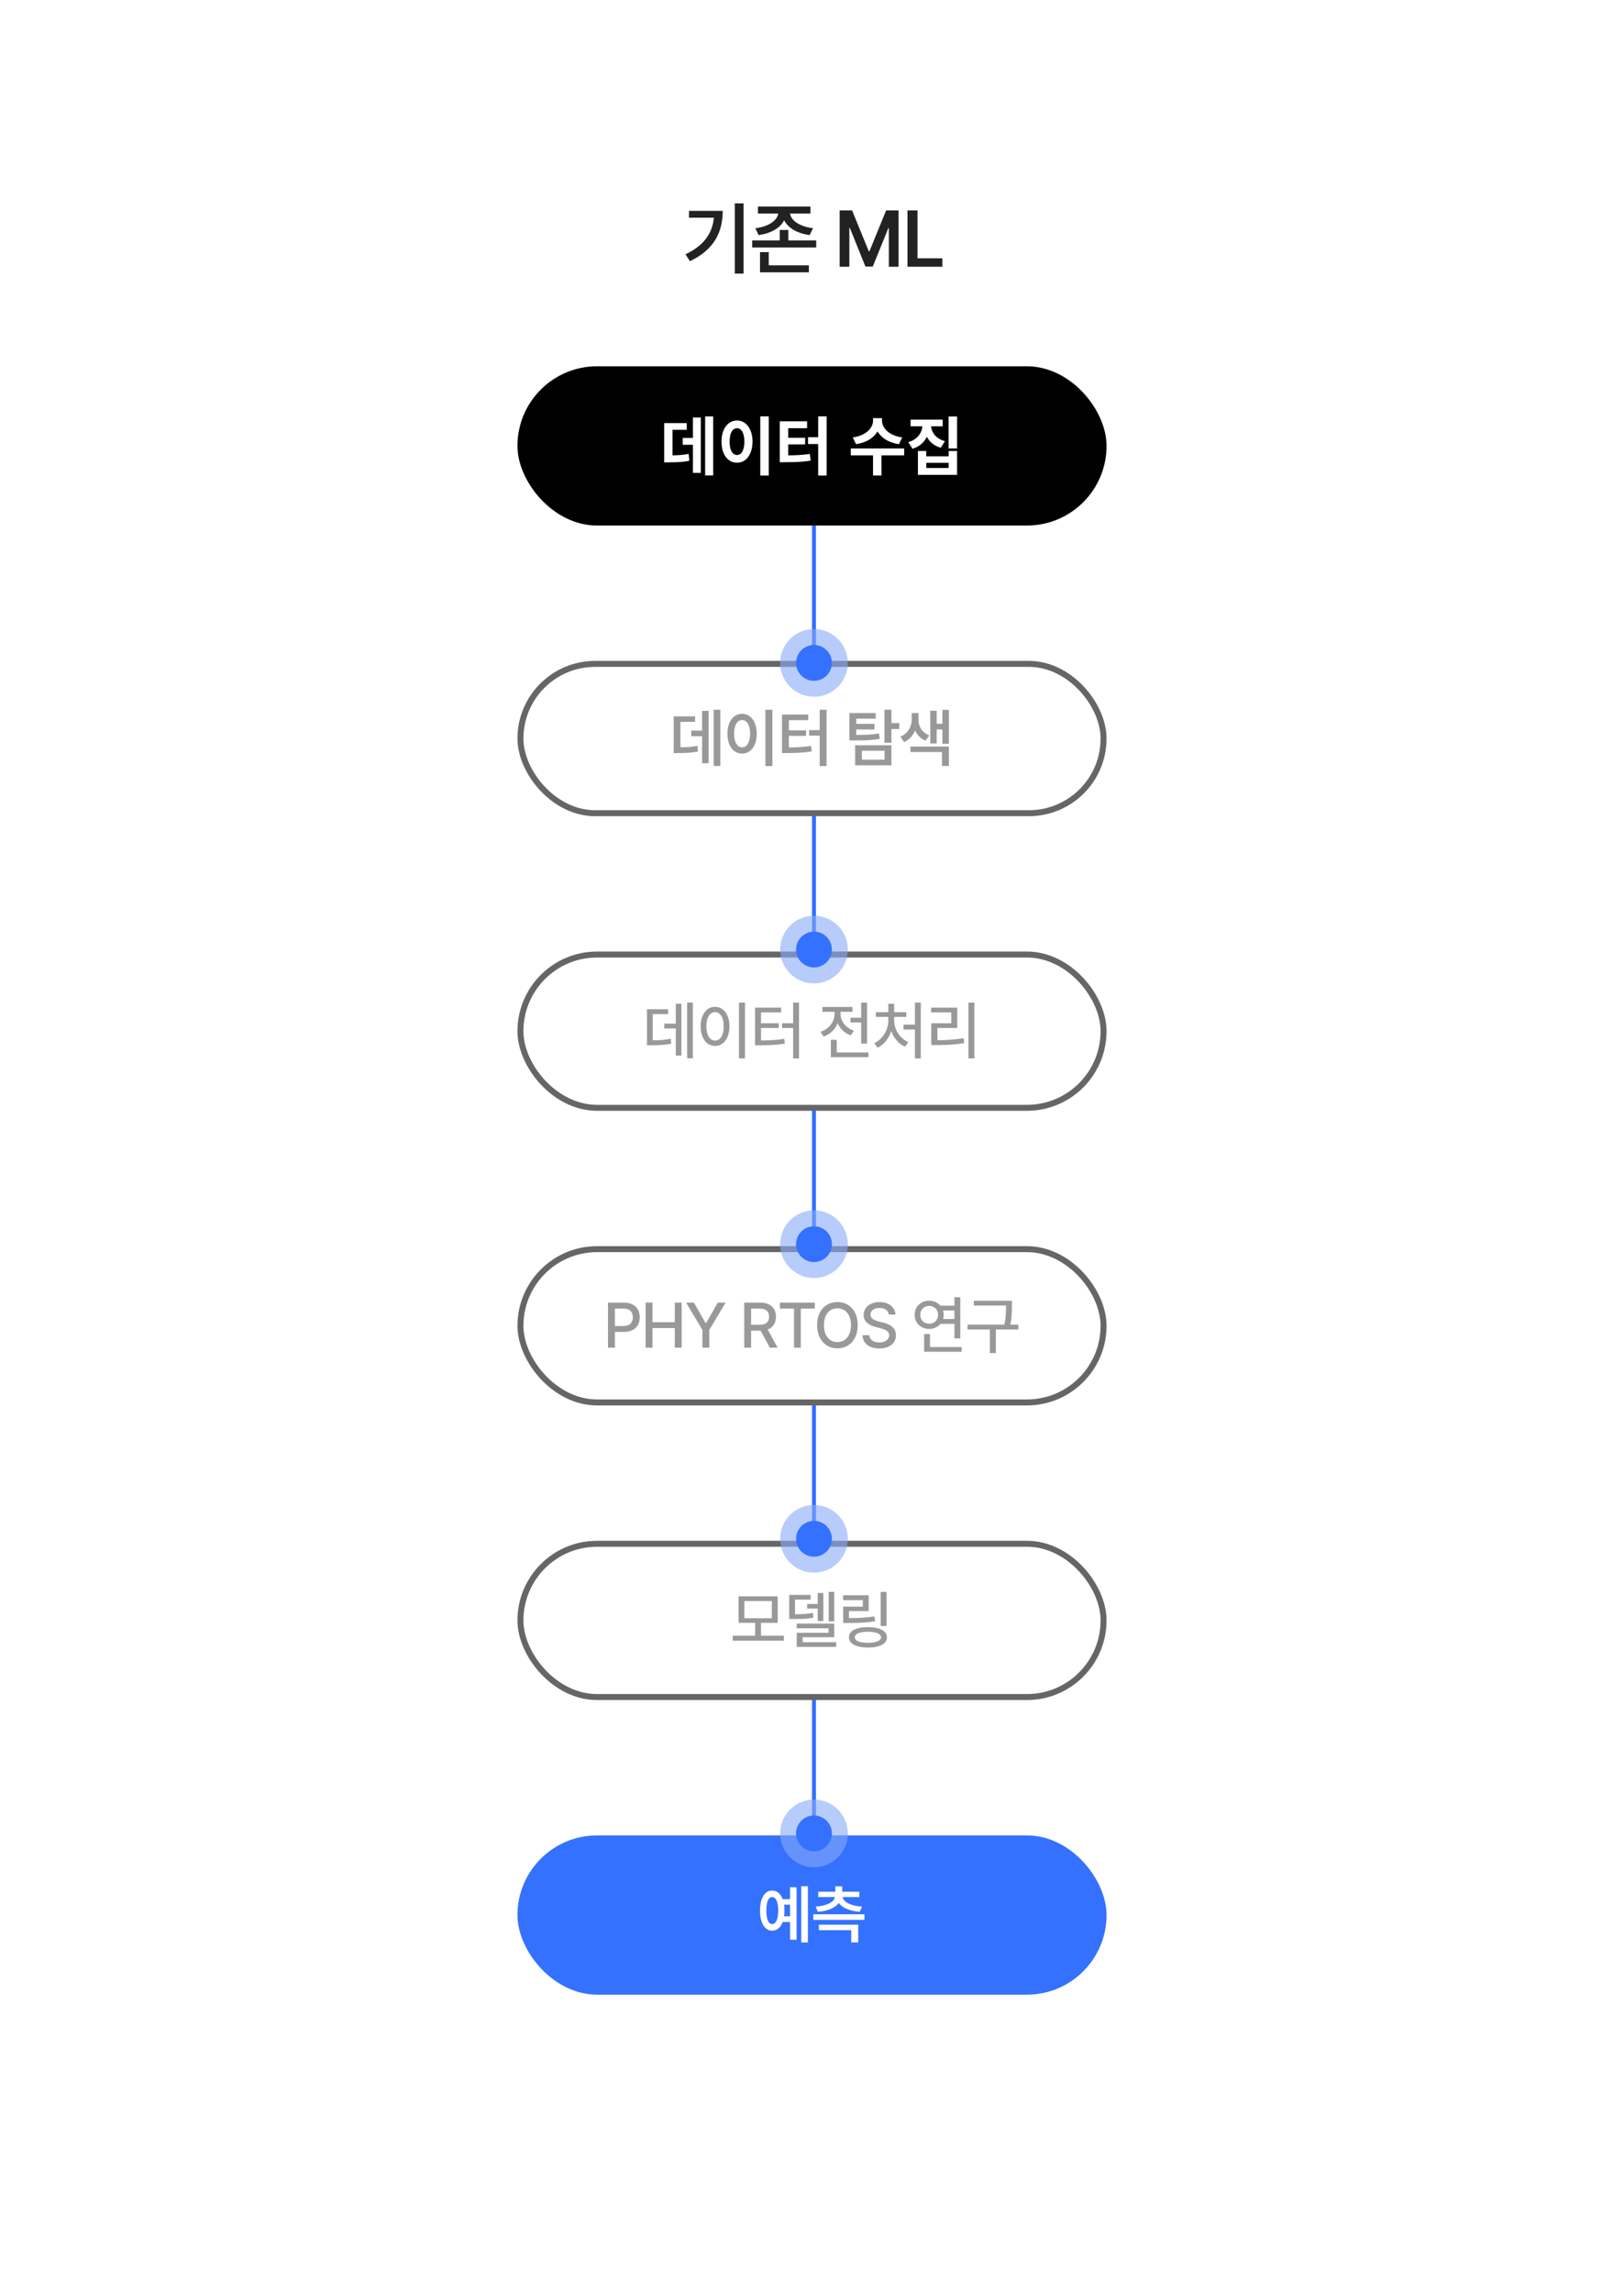 <svg width="408" height="576" viewBox="0 0 408 576" fill="none" xmlns="http://www.w3.org/2000/svg">
<g filter="url(#filter0_d_375_1015)">
<rect x="24" y="8" width="360" height="528" rx="16" fill="white"/>
<path d="M186.811 35.08V52.72H184.611V35.08H186.811ZM172.211 47.88C176.811 45.68 178.951 42.7 179.351 38.68H173.091V36.96H181.571C181.551 42.22 179.511 46.68 173.331 49.6L172.211 47.88ZM203.617 35.88V37.64H198.477C198.697 39.32 200.837 40.92 204.257 41.32L203.417 43.04C200.257 42.64 197.937 41.22 196.997 39.32C196.057 41.22 193.737 42.64 190.577 43.04L189.777 41.32C193.177 40.92 195.297 39.32 195.517 37.64H190.417V35.88H203.617ZM188.977 46.16V44.4H195.897V41.76H198.057V44.4H205.057V46.16H188.977ZM190.937 52.4V47.32H193.137V50.64H203.217V52.4H190.937ZM210.947 36.84H214.067L218.267 47.12H218.427L222.627 36.84H225.747V51H223.307V41.28H223.187L219.267 50.96H217.427L213.507 41.24H213.387V51H210.947V36.84ZM227.989 51V36.84H230.509V48.88H236.749V51H227.989Z" fill="#222222"/>
<line x1="204.5" y1="116" x2="204.5" y2="446" stroke="#3471FF"/>
<rect x="130" y="76" width="148" height="40" rx="20" fill="black"/>
<path d="M177.152 88.592H179.168V103.408H177.152V88.592ZM171.52 94H174.96V95.712H171.52V94ZM174.08 88.864H176.064V102.768H174.08V88.864ZM166.864 98.384H167.904C168.598 98.384 169.227 98.373 169.792 98.352C170.368 98.331 170.912 98.293 171.424 98.24C171.947 98.187 172.475 98.107 173.008 98L173.184 99.728C172.63 99.845 172.086 99.931 171.552 99.984C171.019 100.037 170.454 100.075 169.856 100.096C169.27 100.117 168.619 100.128 167.904 100.128H166.864V98.384ZM166.864 90.272H172.528V91.952H168.96V99.12H166.864V90.272ZM191.007 88.576H193.135V103.44H191.007V88.576ZM185.151 89.616C185.908 89.616 186.58 89.835 187.167 90.272C187.754 90.699 188.212 91.312 188.543 92.112C188.884 92.901 189.055 93.835 189.055 94.912C189.055 96 188.884 96.944 188.543 97.744C188.212 98.533 187.754 99.147 187.167 99.584C186.58 100.011 185.908 100.224 185.151 100.224C184.404 100.224 183.738 100.011 183.151 99.584C182.564 99.147 182.1 98.533 181.759 97.744C181.428 96.944 181.263 96 181.263 94.912C181.263 93.835 181.428 92.901 181.759 92.112C182.1 91.312 182.564 90.699 183.151 90.272C183.738 89.835 184.404 89.616 185.151 89.616ZM185.151 91.552C184.788 91.552 184.468 91.68 184.191 91.936C183.914 92.192 183.695 92.571 183.535 93.072C183.386 93.563 183.311 94.176 183.311 94.912C183.311 95.637 183.386 96.256 183.535 96.768C183.695 97.269 183.914 97.648 184.191 97.904C184.468 98.16 184.788 98.288 185.151 98.288C185.524 98.288 185.85 98.16 186.127 97.904C186.404 97.648 186.618 97.269 186.767 96.768C186.927 96.256 187.007 95.637 187.007 94.912C187.007 94.176 186.927 93.563 186.767 93.072C186.618 92.571 186.404 92.192 186.127 91.936C185.85 91.68 185.524 91.552 185.151 91.552ZM205.55 88.576H207.678V103.44H205.55V88.576ZM203.006 93.808H205.806V95.536H203.006V93.808ZM195.902 98.384H197.102C197.923 98.384 198.68 98.373 199.374 98.352C200.078 98.331 200.76 98.293 201.422 98.24C202.083 98.187 202.76 98.112 203.454 98.016L203.662 99.696C202.947 99.813 202.243 99.899 201.55 99.952C200.867 100.005 200.163 100.043 199.438 100.064C198.712 100.085 197.934 100.096 197.102 100.096H195.902V98.384ZM195.902 89.824H202.766V91.552H198.03V98.912H195.902V89.824ZM197.534 93.952H202.27V95.616H197.534V93.952ZM219.33 89.024H221.186V89.728C221.186 90.293 221.096 90.843 220.914 91.376C220.744 91.899 220.488 92.389 220.146 92.848C219.805 93.307 219.389 93.717 218.898 94.08C218.408 94.443 217.837 94.752 217.186 95.008C216.546 95.253 215.842 95.44 215.074 95.568L214.242 93.856C214.925 93.771 215.533 93.627 216.066 93.424C216.61 93.221 217.085 92.981 217.49 92.704C217.906 92.427 218.248 92.123 218.514 91.792C218.781 91.461 218.984 91.12 219.122 90.768C219.261 90.416 219.33 90.069 219.33 89.728V89.024ZM219.73 89.024H221.586V89.728C221.586 90.069 221.656 90.416 221.794 90.768C221.933 91.12 222.136 91.461 222.402 91.792C222.669 92.123 223.005 92.427 223.41 92.704C223.826 92.981 224.301 93.221 224.834 93.424C225.378 93.627 225.992 93.771 226.674 93.856L225.842 95.568C225.064 95.44 224.354 95.253 223.714 95.008C223.074 94.752 222.509 94.443 222.018 94.08C221.528 93.707 221.112 93.291 220.77 92.832C220.429 92.373 220.168 91.883 219.986 91.36C219.816 90.837 219.73 90.293 219.73 89.728V89.024ZM219.33 97.984H221.458V103.424H219.33V97.984ZM213.746 96.64H227.154V98.368H213.746V96.64ZM231.729 89.872H233.473V90.784C233.473 91.669 233.318 92.512 233.009 93.312C232.71 94.112 232.246 94.805 231.617 95.392C230.998 95.979 230.209 96.421 229.249 96.72L228.193 95.056C228.812 94.875 229.34 94.635 229.777 94.336C230.225 94.027 230.593 93.685 230.881 93.312C231.169 92.928 231.382 92.523 231.521 92.096C231.66 91.659 231.729 91.221 231.729 90.784V89.872ZM232.177 89.872H233.905V90.784C233.905 91.2 233.974 91.611 234.113 92.016C234.252 92.411 234.46 92.789 234.737 93.152C235.025 93.515 235.388 93.84 235.825 94.128C236.262 94.405 236.785 94.635 237.393 94.816L236.337 96.464C235.409 96.187 234.636 95.771 234.017 95.216C233.398 94.651 232.934 93.984 232.625 93.216C232.326 92.448 232.177 91.637 232.177 90.784V89.872ZM228.769 89.392H236.833V91.072H228.769V89.392ZM238.321 88.608H240.449V96.64H238.321V88.608ZM230.609 97.28H232.705V98.624H238.337V97.28H240.449V103.264H230.609V97.28ZM232.705 100.256V101.552H238.337V100.256H232.705Z" fill="white"/>
<rect x="130.75" y="150.75" width="146.5" height="37.5" rx="18.75" fill="white"/>
<rect x="130.75" y="150.75" width="146.5" height="37.5" rx="18.75" stroke="#666666" stroke-width="1.5"/>
<path d="M180.963 162.264V176.376H179.299V162.264H180.963ZM169.251 173.144V163.928H174.627V165.304H170.947V171.704C172.627 171.688 173.827 171.608 175.203 171.32L175.363 172.76C173.763 173.08 172.355 173.144 170.211 173.144H169.251ZM173.667 168.92V167.512H176.387V162.552H178.019V175.704H176.387V168.92H173.667ZM194.056 162.264V176.408H192.296V162.264H194.056ZM182.76 168.28C182.744 165.24 184.296 163.304 186.44 163.288C188.568 163.304 190.12 165.24 190.12 168.28C190.12 171.352 188.568 173.288 186.44 173.272C184.296 173.288 182.744 171.352 182.76 168.28ZM184.424 168.28C184.424 170.456 185.24 171.72 186.44 171.704C187.624 171.72 188.44 170.456 188.456 168.28C188.44 166.136 187.624 164.856 186.44 164.856C185.24 164.856 184.424 166.136 184.424 168.28ZM207.66 162.264V176.408H205.932V168.76H203.276V167.384H205.932V162.264H207.66ZM196.46 173.144V163.48H203.052V164.888H198.188V167.448H202.508V168.824H198.188V171.736C200.348 171.704 201.948 171.64 203.756 171.352L203.948 172.728C201.884 173.064 200.076 173.144 197.548 173.144H196.46ZM219.988 163.096V164.504H215.124V165.816H219.7V167.224H215.124V168.6C217.556 168.6 219.092 168.536 220.82 168.216L221.012 169.592C219.076 169.928 217.396 169.976 214.516 169.976H213.396V163.096H219.988ZM214.836 176.216V171.192H223.956V176.216H214.836ZM216.532 174.808H222.228V172.568H216.532V174.808ZM222.196 170.552V162.264H223.956V165.624H225.94V167.096H223.956V170.552H222.196ZM230.744 164.824C230.728 166.408 231.608 167.96 233.464 168.696L232.536 170.04C231.288 169.544 230.408 168.616 229.896 167.48C229.384 168.744 228.456 169.816 227.128 170.392L226.2 169.048C228.136 168.216 229.048 166.424 229.048 164.824V163.096H230.744V164.824ZM228.728 172.888V171.512H238.392V176.376H236.664V172.888H228.728ZM233.72 170.744V162.52H235.32V165.784H236.76V162.296H238.392V170.808H236.76V167.224H235.32V170.744H233.72Z" fill="#999999"/>
<rect x="130.75" y="223.75" width="146.5" height="38.5" rx="19.25" fill="white"/>
<rect x="130.75" y="223.75" width="146.5" height="38.5" rx="19.25" stroke="#666666" stroke-width="1.5"/>
<path d="M174.066 235.828V249.812H172.626V235.828H174.066ZM162.546 246.548V237.492H167.858V238.708H163.986V245.3C165.826 245.284 167.042 245.204 168.498 244.884L168.626 246.132C167.026 246.468 165.65 246.532 163.474 246.548H162.546ZM166.898 242.324V241.108H169.778V236.116H171.186V249.14H169.778V242.324H166.898ZM187.159 235.828V249.844H185.655V235.828H187.159ZM176.023 241.78C176.023 238.788 177.543 236.884 179.639 236.884C181.735 236.884 183.271 238.788 183.255 241.78C183.271 244.804 181.735 246.708 179.639 246.708C177.543 246.708 176.023 244.804 176.023 241.78ZM177.463 241.78C177.463 244.004 178.359 245.38 179.639 245.364C180.935 245.38 181.831 244.004 181.815 241.78C181.831 239.588 180.935 238.212 179.639 238.196C178.359 238.212 177.463 239.588 177.463 241.78ZM200.731 235.828V249.844H199.259V242.196H196.475V241.012H199.259V235.828H200.731ZM189.691 246.548V237.076H196.251V238.292H191.195V241.012H195.643V242.196H191.195V245.332C193.547 245.316 195.163 245.236 197.019 244.916L197.179 246.132C195.147 246.452 193.387 246.532 190.779 246.548H189.691ZM217.825 235.828V246.1H216.353V240.82H213.665V239.636H216.353V235.828H217.825ZM206.145 243.156C208.321 242.436 209.649 240.596 209.665 238.676V238.132H206.625V236.916H214.177V238.132H211.169V238.676C211.153 240.42 212.417 242.164 214.529 242.868L213.761 244.052C212.193 243.508 211.041 242.388 210.433 240.996C209.825 242.548 208.593 243.78 206.913 244.372L206.145 243.156ZM208.737 249.524V245.172H210.209V248.34H218.177V249.524H208.737ZM231.333 235.828V249.844H229.861V242.58H226.981V241.364H229.861V235.828H231.333ZM219.653 246.004C221.781 245.028 223.157 242.628 223.173 240.34V239.412H220.037V238.228H223.173V236.116H224.645V238.228H227.685V239.412H224.645V240.34C224.629 242.548 226.053 244.804 228.197 245.748L227.365 246.9C225.765 246.196 224.533 244.724 223.909 242.98C223.301 244.836 222.085 246.404 220.485 247.156L219.653 246.004ZM244.777 235.828V249.844H243.305V235.828H244.777ZM233.929 238.292V237.076H240.489V242.196H235.497V245.268C237.769 245.252 239.753 245.156 242.089 244.756L242.217 246.004C239.737 246.404 237.625 246.5 235.145 246.484H233.961V241.012H238.985V238.292H233.929Z" fill="#999999"/>
<rect x="130.75" y="297.75" width="146.5" height="38.5" rx="19.25" fill="white"/>
<rect x="130.75" y="297.75" width="146.5" height="38.5" rx="19.25" stroke="#666666" stroke-width="1.5"/>
<path d="M152.752 322.5V311.172H156.784C159.424 311.188 160.72 312.772 160.72 314.852C160.72 316.948 159.408 318.532 156.784 318.532H154.48V322.5H152.752ZM154.48 317.06H156.624C158.288 317.06 158.976 316.132 158.992 314.852C158.976 313.572 158.288 312.66 156.624 312.676H154.48V317.06ZM162.198 322.5V311.172H163.926V316.1H169.526V311.172H171.254V322.5H169.526V317.572H163.926V322.5H162.198ZM172.373 311.172H174.325L177.269 316.324H177.397L180.341 311.172H182.293L178.197 318.052V322.5H176.469V318.052L172.373 311.172ZM186.972 322.5V311.172H191.004C193.644 311.188 194.94 312.644 194.94 314.724C194.94 316.244 194.252 317.412 192.86 317.924L195.356 322.5H193.404L191.084 318.212H191.004H188.7V322.5H186.972ZM188.7 316.74H190.844C192.508 316.74 193.196 316.004 193.212 314.724C193.196 313.46 192.508 312.66 190.844 312.676H188.7V316.74ZM195.935 312.676V311.172H204.703V312.676H201.183V322.5H199.487V312.676H195.935ZM215.484 316.836C215.484 320.468 213.324 322.66 210.396 322.66C207.452 322.66 205.292 320.452 205.276 316.836C205.292 313.22 207.452 311.028 210.396 311.044C213.324 311.028 215.484 313.22 215.484 316.836ZM207.004 316.836C207.004 319.588 208.444 321.076 210.396 321.092C212.332 321.076 213.788 319.588 213.788 316.836C213.788 314.1 212.332 312.596 210.396 312.612C208.444 312.596 207.004 314.1 207.004 316.836ZM223.297 314.18C223.169 313.124 222.257 312.516 220.961 312.516C219.569 312.516 218.689 313.22 218.689 314.18C218.689 315.252 219.857 315.668 220.737 315.908L221.857 316.196C223.297 316.532 225.105 317.332 225.089 319.364C225.105 321.284 223.569 322.692 220.897 322.692C218.369 322.692 216.785 321.428 216.673 319.364H218.401C218.497 320.596 219.585 321.188 220.897 321.188C222.353 321.188 223.393 320.452 223.393 319.364C223.393 318.356 222.465 317.956 221.249 317.636L219.937 317.284C218.097 316.788 216.977 315.86 216.961 314.276C216.977 312.324 218.705 311.028 220.993 311.044C223.297 311.028 224.897 312.34 224.961 314.18H223.297ZM241.256 309.828V320.164H239.784V316.516H236.28C235.624 317.3 234.616 317.78 233.448 317.796C231.352 317.78 229.784 316.308 229.8 314.244C229.784 312.18 231.352 310.708 233.448 310.692C234.6 310.708 235.592 311.172 236.264 311.94H239.784V309.828H241.256ZM231.208 314.244C231.192 315.572 232.136 316.468 233.448 316.484C234.712 316.468 235.672 315.572 235.688 314.244C235.672 312.932 234.712 312.02 233.448 312.004C232.136 312.02 231.192 312.932 231.208 314.244ZM232.168 323.524V319.076H233.64V322.34H241.608V323.524H232.168ZM236.936 313.156C237.032 313.492 237.096 313.86 237.096 314.244C237.096 314.612 237.032 314.964 236.936 315.3H239.784V313.156H236.936ZM254.22 310.724V311.94C254.22 313.252 254.22 314.708 253.836 316.708H255.852V317.924H250.188V323.844H248.684V317.924H243.084V316.708H252.332C252.748 314.724 252.748 313.252 252.748 311.94V311.908H244.652V310.724H254.22Z" fill="#999999"/>
<rect x="130.75" y="371.75" width="146.5" height="38.5" rx="19.25" fill="white"/>
<rect x="130.75" y="371.75" width="146.5" height="38.5" rx="19.25" stroke="#666666" stroke-width="1.5"/>
<path d="M196.922 394.836V396.084H184.09V394.836H189.722V391.604H185.562V384.948H195.386V391.604H191.194V394.836H196.922ZM187.002 390.452H193.914V386.132H187.002V390.452ZM209.598 383.828V391.252H208.19V383.828H209.598ZM198.27 390.644V384.596H203.646V385.78H199.742V389.46C201.534 389.444 202.782 389.396 204.254 389.108L204.318 390.324C202.702 390.612 201.342 390.66 199.166 390.644H198.27ZM200.158 397.652V394.1H208.158V392.98H200.158V391.796H209.598V395.22H201.63V396.468H210.078V397.652H200.158ZM202.782 388.02V386.868H205.438V384.116H206.846V391.156H205.438V388.02H202.782ZM222.722 383.828V392.404H221.25V383.828H222.722ZM211.81 385.908V384.692H218.242V388.66H213.282V390.42C215.746 390.42 217.538 390.324 219.682 390.004L219.874 391.22C217.57 391.572 215.666 391.636 213.026 391.636H211.842V387.54H216.77V385.908H211.81ZM213.282 395.252C213.282 393.62 215.074 392.676 218.05 392.692C221.01 392.676 222.818 393.62 222.818 395.252C222.818 396.868 221.01 397.812 218.05 397.812C215.074 397.812 213.282 396.868 213.282 395.252ZM214.754 395.252C214.754 396.132 215.97 396.628 218.05 396.628C220.114 396.628 221.33 396.132 221.346 395.252C221.33 394.356 220.114 393.86 218.05 393.844C215.97 393.86 214.754 394.356 214.754 395.252Z" fill="#999999"/>
<rect x="130" y="445" width="148" height="40" rx="20" fill="#3471FF"/>
<path d="M202.972 457.764V471.876H201.308V457.764H202.972ZM190.94 463.876C190.94 460.772 192.14 458.836 193.98 458.852C195.18 458.836 196.108 459.62 196.636 460.996H198.492V458.02H200.124V471.204H198.492V466.756H196.636C196.124 468.148 195.18 468.932 193.98 468.932C192.14 468.932 190.94 466.996 190.94 463.876ZM192.54 463.876C192.524 466.084 193.068 467.268 193.98 467.268C194.924 467.268 195.5 466.084 195.516 463.876C195.5 461.668 194.924 460.468 193.98 460.484C193.068 460.468 192.524 461.668 192.54 463.876ZM196.988 462.404C197.052 462.852 197.084 463.348 197.084 463.876C197.084 464.388 197.052 464.868 196.988 465.316H198.492V462.404H196.988ZM217.184 464.804V466.212H204.32V464.804H217.184ZM204.928 462.884C207.872 462.676 209.536 461.7 209.744 460.484H205.568V459.14H209.856V457.796H211.584V459.14H215.904V460.484H211.696C211.904 461.7 213.568 462.676 216.544 462.884L216 464.196C213.472 463.988 211.6 463.204 210.736 461.972C209.84 463.204 207.968 463.988 205.472 464.196L204.928 462.884ZM205.728 468.804V467.428H215.616V471.876H213.856V468.804H205.728Z" fill="white"/>
<circle cx="204.5" cy="150.5" r="8.5" transform="rotate(180 204.5 150.5)" fill="#88AAF9" fill-opacity="0.6"/>
<circle cx="204.5" cy="150.5" r="4.5" transform="rotate(180 204.5 150.5)" fill="#3471FF"/>
<circle cx="204.5" cy="222.5" r="8.5" transform="rotate(180 204.5 222.5)" fill="#88AAF9" fill-opacity="0.6"/>
<circle cx="204.5" cy="222.5" r="4.5" transform="rotate(180 204.5 222.5)" fill="#3471FF"/>
<circle cx="204.5" cy="296.5" r="8.5" transform="rotate(180 204.5 296.5)" fill="#88AAF9" fill-opacity="0.6"/>
<circle cx="204.5" cy="296.5" r="4.5" transform="rotate(180 204.5 296.5)" fill="#3471FF"/>
<circle cx="204.5" cy="370.5" r="8.5" transform="rotate(180 204.5 370.5)" fill="#88AAF9" fill-opacity="0.6"/>
<circle cx="204.5" cy="370.5" r="4.5" transform="rotate(180 204.5 370.5)" fill="#3471FF"/>
<circle cx="204.5" cy="444.5" r="8.5" transform="rotate(180 204.5 444.5)" fill="#88AAF9" fill-opacity="0.6"/>
<circle cx="204.5" cy="444.5" r="4.5" transform="rotate(180 204.5 444.5)" fill="#3471FF"/>
</g>
<defs>
<filter id="filter0_d_375_1015" x="0" y="0" width="408" height="576" filterUnits="userSpaceOnUse" color-interpolation-filters="sRGB">
<feFlood flood-opacity="0" result="BackgroundImageFix"/>
<feColorMatrix in="SourceAlpha" type="matrix" values="0 0 0 0 0 0 0 0 0 0 0 0 0 0 0 0 0 0 127 0" result="hardAlpha"/>
<feOffset dy="16"/>
<feGaussianBlur stdDeviation="12"/>
<feComposite in2="hardAlpha" operator="out"/>
<feColorMatrix type="matrix" values="0 0 0 0 0 0 0 0 0 0 0 0 0 0 0 0 0 0 0.04 0"/>
<feBlend mode="normal" in2="BackgroundImageFix" result="effect1_dropShadow_375_1015"/>
<feBlend mode="normal" in="SourceGraphic" in2="effect1_dropShadow_375_1015" result="shape"/>
</filter>
</defs>
</svg>
